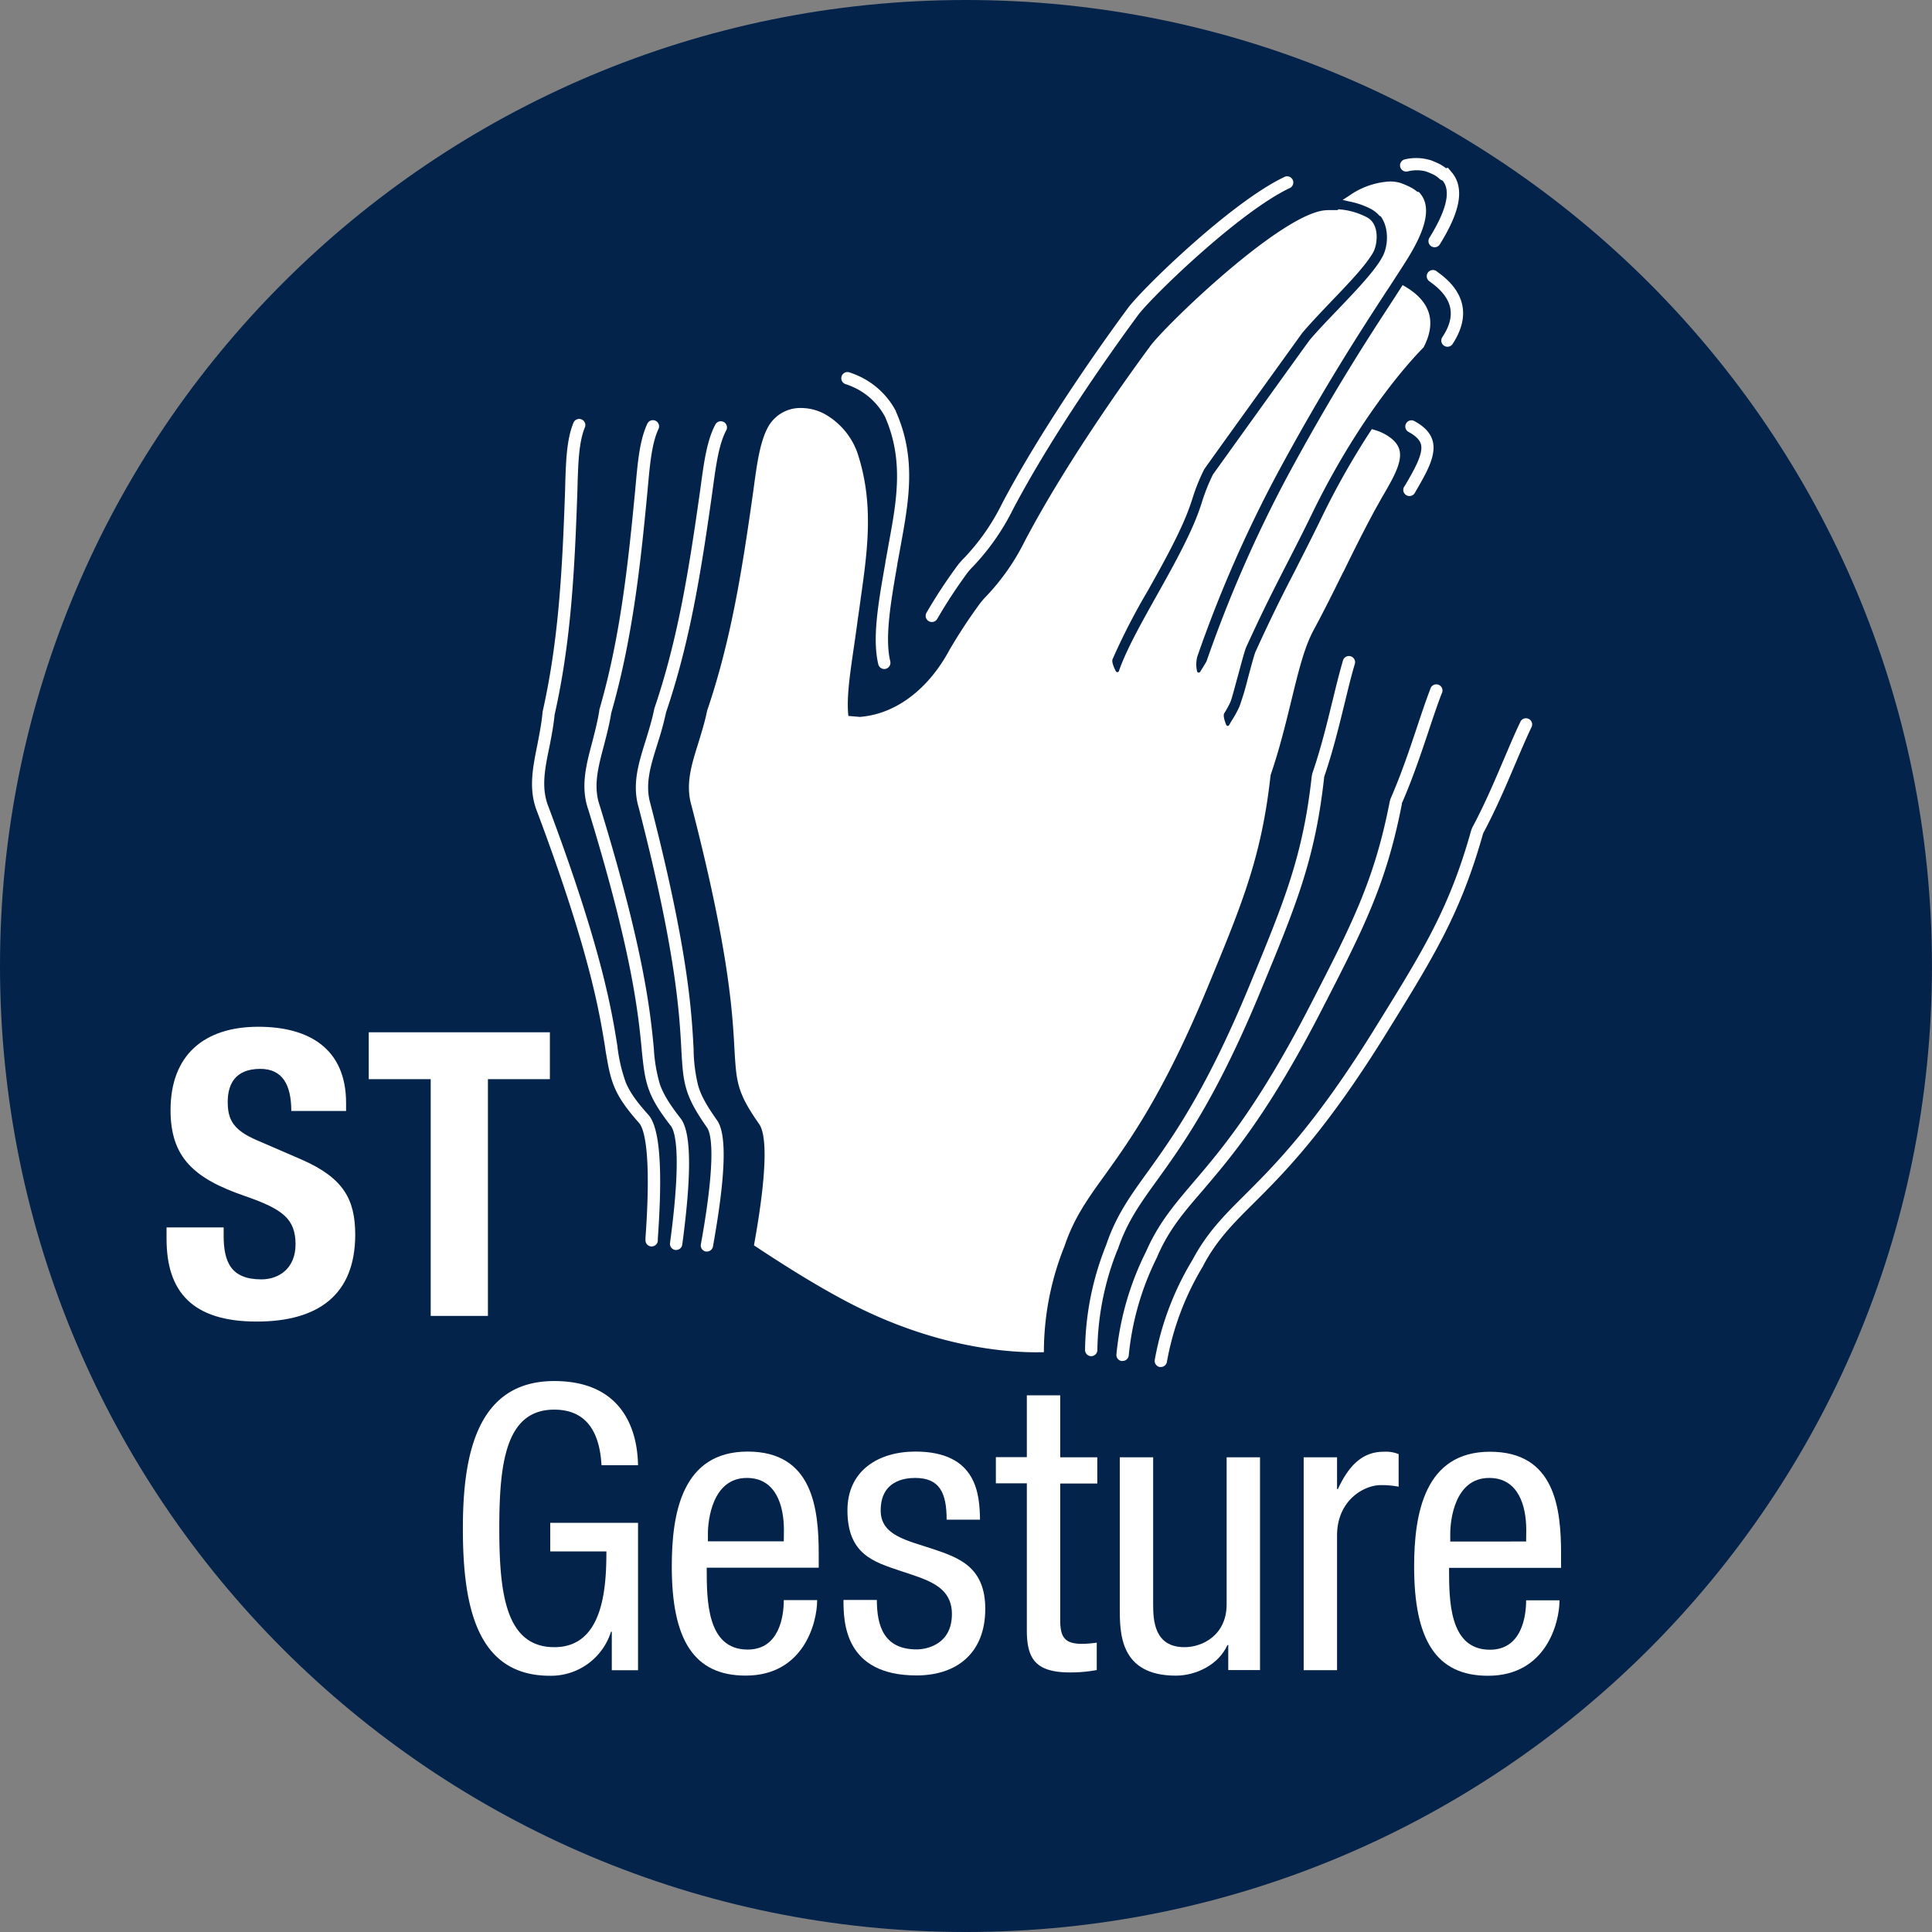 <svg id="Layer_1" data-name="Layer 1" xmlns="http://www.w3.org/2000/svg" viewBox="0 0 468.98 468.98"><rect x="0" y="0" width="468.98" height="468.98" fill="#808080" stroke="none"/><defs><style>.cls-1{fill:#03234b;}.cls-2{fill:#fff;}</style></defs><path class="cls-1" d="M252.29,487.62c129.5,0,234.48-105,234.48-234.49S381.79,18.64,252.29,18.64,17.8,123.63,17.8,253.13s105,234.49,234.49,234.49" transform="translate(-17.8 -18.64)"/><path class="cls-2" d="M90.92,300.08l-10.7-4.63c-5.89-2.51-7.14-5.11-7.14-9.35,0-4.05,1.64-8,7.91-8,5.3,0,7.52,3.76,7.52,10.22h13.3v-1.93c0-13.21-9-18.51-21.31-18.51-13.11,0-21.3,6.84-21.3,20.24,0,11.48,5.68,16.59,18,20.83,9.16,3.18,12.34,5.5,12.34,11.76,0,5.79-4,8.49-8.29,8.49-7.33,0-9.16-4.15-9.16-10.61v-2H58.23v2.79c0,12.73,6.17,20.06,21.89,20.06,15,0,23.91-6.56,23.91-21.12C104,309.92,101.33,304.61,90.92,300.08Z" transform="translate(-17.8 -18.64)"/><polygon class="cls-2" points="118.44 319.43 118.44 261.96 133.48 261.96 133.48 250.58 89.51 250.58 89.51 261.96 104.55 261.96 104.55 319.43 118.44 319.43"/><path class="cls-2" d="M152.33,360.82c8.39,0,11.09,6.27,11.48,13.5h8.87c-.1-3.57-.58-20.44-20.35-20.44-19,0-22.17,18.41-22.17,35.77,0,18.51,3.18,35.77,21.11,35.77a15.28,15.28,0,0,0,14.85-10.7h.19v9.35h6.37V388.3H151.37v6.94H165c0,9.16-.86,23.24-12.63,23.24S139,405.56,139,389.65,140.57,360.82,152.33,360.82Z" transform="translate(-17.8 -18.64)"/><path class="cls-2" d="M199.29,371c-15.91,0-18.42,14.94-18.42,27.86,0,17.74,5.3,26.52,17.93,26.52,14.08,0,17.36-12.82,17.36-18.32h-8.1c0,3.86-1.06,12-8.77,12-9.94,0-9.94-12-9.94-19.87h27.19v-3.27C216.54,384.83,215.1,371,199.29,371Zm8.77,21.79H189.64V390.9c0-3.08,1-13.5,9.45-13.5,7.14,0,9,6.85,9,12.63Z" transform="translate(-17.8 -18.64)"/><path class="cls-2" d="M244.31,394.66c-6.36-2.12-12.73-3.28-12.73-9.35,0-7.23,5.79-7.91,8.39-7.91,5.88,0,7.62,3.57,7.62,10.13h8.1C255.59,381.45,255,371,240,371c-9,0-16.49,4.63-16.49,14.27,0,10.7,6.46,12.53,12.73,14.65s12.63,3.57,12.63,10.51c0,7.33-6,8.59-8.58,8.59-7.91,0-9.64-5.69-9.64-12h-8.1c0,5.3.19,18.32,17.74,18.32,9.64,0,16.68-5.3,16.68-16.2C256.94,399,250.58,396.78,244.31,394.66Z" transform="translate(-17.8 -18.64)"/><path class="cls-2" d="M275.16,357.35h-8.1v15h-7.52v6.36h7.52v35.68c0,6.75,2,10.22,10.42,10.22a34.27,34.27,0,0,0,6.55-.58v-6.65a25.69,25.69,0,0,1-3.56.29c-4.25,0-5.31-1.64-5.31-5.79V378.75h9v-6.36h-9Z" transform="translate(-17.8 -18.64)"/><path class="cls-2" d="M315.56,408.06c0,7.52-5.88,10.42-10.22,10.42-7.33,0-7.62-6.46-7.62-10.42V372.39h-8.1V409c0,6.07,0,16.39,13.6,16.39,5,0,10.41-2.7,12.53-7.42h.2v6.07h7.71V372.39h-8.1Z" transform="translate(-17.8 -18.64)"/><path class="cls-2" d="M342.56,380.1h-.2v-7.71h-8.1v51.68h8.1V391.38c0-8.58,6.56-12.24,10.61-12.24a23,23,0,0,1,4.34.38v-7.9a8.19,8.19,0,0,0-3.57-.58C348,371,344.87,375.18,342.56,380.1Z" transform="translate(-17.8 -18.64)"/><path class="cls-2" d="M396.74,395.92c0-11.09-1.44-24.88-17.26-24.88S361.07,386,361.07,398.9c0,17.74,5.3,26.52,17.93,26.52,14.08,0,17.36-12.82,17.36-18.32h-8.1c0,3.86-1.06,12-8.78,12-9.93,0-9.93-12-9.93-19.87h27.19Zm-8.48-3.09H369.84V390.9c0-3.08,1-13.5,9.45-13.5,7.14,0,9,6.85,9,12.63Z" transform="translate(-17.8 -18.64)"/><path class="cls-2" d="M271.2,346.88l0-.74a68.9,68.9,0,0,1,5-25c2.29-6.82,5.56-11.4,9.82-17.29,6-8.39,14.31-19.85,25-45.74,8.43-20.35,13-31.57,15.18-51.07l.06-.35c2.08-6.07,3.57-12.14,4.88-17.5l.09-.36c1.7-7,3.15-13,5.42-17.2,2.64-4.88,4.88-9.43,7.05-13.81l.36-.68c2.58-5.27,4.79-9.7,7.44-14.61.56-1,1.16-2.08,1.75-3.13l.33-.56c2.44-4.2,4.73-8.16,3.9-11.07-.42-1.46-1.61-2.71-3.69-3.84a11.75,11.75,0,0,0-2.41-.95l-.57-.18-.33.5A188.6,188.6,0,0,0,338.75,144c-2.53,5.21-4.49,9-6.37,12.73l-.18.36c-3,5.77-5.53,10.8-9.61,19.7-.24.51-.77,2.38-1.9,6.61a69.41,69.41,0,0,1-2,6.69,24.54,24.54,0,0,1-1.66,3.1,16.15,16.15,0,0,0-.84,1.43.45.45,0,0,1-.38.23h0a.47.47,0,0,1-.36-.26c-.51-1.31-.72-2.21-.51-2.74a25,25,0,0,0,1.52-2.77c.27-.59.92-3,1.61-5.59l.24-.84c.77-2.85,1.6-6,2-6.93,4.11-9,6.72-14.05,9.7-19.91l.18-.33c1.87-3.66,3.81-7.44,6.31-12.58,12.26-25.06,25.26-38.33,26.87-39.94,3.18-6.16,1.7-11.1-4.43-14.73l-.66-.39L356.25,91c-6.4,9.79-15.15,23.21-26.1,43.56a314.19,314.19,0,0,0-19.4,44.4l-.12.3c-.48.83-1,1.67-1.49,2.44a.39.39,0,0,1-.36.21h-.09a.44.44,0,0,1-.32-.36,7.51,7.51,0,0,1,.06-3.51A309.3,309.3,0,0,1,328,133.33c11.1-20.56,19.91-34.07,26.36-44l.72-1.07c1.69-2.62,3.18-4.88,4.43-6.9,3.87-6.25,5.21-10.81,4.05-14a5.88,5.88,0,0,0-1-1.73l-.36-.41a1.06,1.06,0,0,1-.18,0,.48.48,0,0,1-.27-.09A7.71,7.71,0,0,0,360,64a19,19,0,0,0-2.18-.93,9.23,9.23,0,0,0-2.64-.38,18.86,18.86,0,0,0-9.91,3.48l-1.55,1,1.81.42a18.86,18.86,0,0,1,5.18,1.84,7.74,7.74,0,0,1,1.49,1.1l.51.54a.34.34,0,0,1,.32.18c2,2.85,1.73,7.17.36,9.7-1.76,3.3-6,7.77-10.65,12.65-2.44,2.53-5,5.2-7,7.55-1,1.31-22.55,31.34-23.51,32.68a45.9,45.9,0,0,0-2.73,6.9,57,57,0,0,1-2.21,5.78c-2.41,5.47-5.65,11.24-8.77,16.81-3.78,6.75-7.35,13.12-9.11,18.21a.36.36,0,0,1-.36.27h0a.49.49,0,0,1-.38-.21c-.51-1-1.05-2.29-.81-2.91a156.07,156.07,0,0,1,8.51-16.55c3.13-5.57,6.34-11.34,8.69-16.67a58.51,58.51,0,0,0,2.15-5.65,46.42,46.42,0,0,1,2.91-7.26c1-1.49,23.51-32.68,23.72-33,1.87-2.23,4.22-4.7,6.66-7.26l.42-.45c4.26-4.43,8.63-9,10.3-12.11,1-2,1.46-6.7-1.58-8.33a17.35,17.35,0,0,0-6.4-1.91l-.53-.06a.42.42,0,0,1-.36.21h0c-.45,0-1,0-1.58,0a11,11,0,0,0-1.46.06c-11.12,1.22-39.4,28.69-42.46,33.18-3.15,4.26-19.46,26.52-30.26,47.05a55,55,0,0,1-9.47,13.54,17.62,17.62,0,0,0-1.69,2l-.3.42a125.31,125.31,0,0,0-6.91,10.62c-5,9.26-12.61,15.12-20.86,16.07l-.77.09-2.85-.24c-.64-5.72,1-13.56,2.31-23.68.24-1.58.45-3.13.66-4.68,1.7-12,3.3-23.42-.86-35.74a17.58,17.58,0,0,0-7.92-9.22,12.18,12.18,0,0,0-5.62-1.43,8.92,8.92,0,0,0-8.13,4.73c-1.9,3.54-2.62,8.87-3.27,13.54l-.27,2c-2.68,19-5.36,36.06-11.19,53.2-.56,2.8-1.4,5.42-2.14,7.86-1.7,5.42-3.16,10.09-1.64,15.24,9.11,35.26,9.94,50.23,10.42,59.19.24,3.95.38,6.54,1.16,9.13s2.08,5,4.79,8.87c1.49,2.05,2.5,8.75-1.13,29l-.09.51,2.5,1.64c5.09,3.33,11.84,7.61,18.87,11.39,20.83,11.25,38.53,12.92,47.22,12.92Z" transform="translate(-17.8 -18.64)"/><path class="cls-2" d="M223,111.87a10.13,10.13,0,0,1,1.12.4,16.36,16.36,0,0,1,8.5,7.51c4.66,10.56,2.83,20.48.88,31-.23,1.35-.48,2.75-.76,4.18l0,.16C231,165,229.49,173.53,231,179.89a1.5,1.5,0,0,0,1.46,1.15,1.52,1.52,0,0,0,1.45-1.85c-1.38-5.75.12-14.39,1.71-23.53l0-.12c.28-1.43.53-2.84.78-4.24,2-11,3.94-21.36-1.13-32.78l0-.09a19.24,19.24,0,0,0-10-8.93c-.4-.17-.84-.32-1.35-.49a1.5,1.5,0,0,0-.9,2.86Z" transform="translate(-17.8 -18.64)"/><path class="cls-2" d="M243.3,169.45a1.46,1.46,0,0,0,.7.18,1.49,1.49,0,0,0,1.32-.78,122.35,122.35,0,0,1,6.81-10.47l.29-.41a16.58,16.58,0,0,1,1.59-1.83,56.77,56.77,0,0,0,9.68-13.85c10.69-20.31,27-42.59,30.18-46.9,2.61-3.84,24.54-25.25,37.1-31.14a1.5,1.5,0,0,0-1.27-2.71c-13.26,6.22-35.51,28.07-38.27,32.11-3.18,4.29-19.6,26.74-30.39,47.24a53.06,53.06,0,0,1-9.21,13.2,18.7,18.7,0,0,0-1.84,2.14l-.32.45a124.53,124.53,0,0,0-7,10.75A1.49,1.49,0,0,0,243.3,169.45Z" transform="translate(-17.8 -18.64)"/><path class="cls-2" d="M359.5,60.25a8.88,8.88,0,0,1,4.43,0,19.26,19.26,0,0,1,1.93.82,6.36,6.36,0,0,1,1.39,1l.19.15a1.92,1.92,0,0,0,.54.26,4.2,4.2,0,0,1,.7,1.21c1,2.66-.34,6.93-3.91,12.69a1.5,1.5,0,0,0,.49,2.06,1.46,1.46,0,0,0,.78.22,1.48,1.48,0,0,0,1.27-.71c4.19-6.76,5.52-11.62,4.19-15.26a7.2,7.2,0,0,0-1.29-2.21l-.94-1.13-.46.12a11.42,11.42,0,0,0-1.54-1,23.15,23.15,0,0,0-2.34-1l-.08,0a11.83,11.83,0,0,0-6-.15,1.5,1.5,0,0,0,.6,2.94Z" transform="translate(-17.8 -18.64)"/><path class="cls-2" d="M367.21,85l-.61-.46a1.5,1.5,0,1,0-1.79,2.4l.61.46c5.09,3.8,5.88,8,2.49,13.09a1.5,1.5,0,0,0,.43,2.07,1.46,1.46,0,0,0,.82.25,1.49,1.49,0,0,0,1.25-.67C374.68,95.62,373.57,89.7,367.21,85Z" transform="translate(-17.8 -18.64)"/><path class="cls-2" d="M289.15,321.89c2.25-6.69,5.5-11.19,9.62-16.89l.06-.08c6.07-8.44,14.39-20,25.1-46,8.45-20.41,13.1-31.66,15.28-51.43l0-.2c2.1-6.13,3.58-12.17,4.88-17.5l.14-.55c.81-3.35,1.58-6.52,2.41-9.32a1.5,1.5,0,1,0-2.87-.84c-.85,2.87-1.63,6.06-2.45,9.45l-.14.54c-1.29,5.31-2.76,11.32-4.84,17.37l-.13.68c-2.13,19.38-6.73,30.49-15.07,50.66-10.58,25.64-18.78,37-24.77,45.35l-.06.08c-4.09,5.66-7.62,10.55-10,17.66a70.49,70.49,0,0,0-5.12,25.41,1.5,1.5,0,0,0,1.43,1.56h.07a1.5,1.5,0,0,0,1.49-1.43,67.72,67.72,0,0,1,4.93-24.5Z" transform="translate(-17.8 -18.64)"/><path class="cls-2" d="M290.31,349a1.49,1.49,0,0,0,1.48-1.31,67.89,67.89,0,0,1,6.94-24l0-.05c2.8-6.49,6.41-10.7,11-16l.06-.08c6.75-7.9,16-18.73,28.82-43.73,10.11-19.64,15.68-30.46,19.48-50l0-.19c2.6-5.94,4.57-11.84,6.31-17l.17-.51c1.09-3.28,2.13-6.38,3.18-9.11A1.5,1.5,0,1,0,365,185.9c-1.08,2.79-2.12,5.93-3.23,9.24l-.17.51c-1.73,5.18-3.69,11-6.26,16.9l-.19.67c-3.72,19.13-9.22,29.83-19.21,49.24-12.66,24.68-21.78,35.36-28.43,43.15l-.06.07C302.92,311,299,315.57,296,322.45a70.5,70.5,0,0,0-7.19,24.91,1.48,1.48,0,0,0,1.3,1.66Z" transform="translate(-17.8 -18.64)"/><path class="cls-2" d="M320.09,308.57l-.07.07c-4.95,4.93-9.22,9.18-12.74,15.81a70.58,70.58,0,0,0-9.16,24.25,1.51,1.51,0,0,0,1.17,1.77l.3,0a1.49,1.49,0,0,0,1.46-1.2,68,68,0,0,1,8.83-23.37l0-.05c3.31-6.25,7.24-10.16,12.22-15.12l.08-.07c7.35-7.34,17.43-17.4,32.2-41.29,11.64-18.78,18-29.13,23.4-48.29l.06-.18c3.06-5.72,5.5-11.44,7.64-16.49l.25-.58c1.34-3.15,2.61-6.13,3.87-8.75a1.5,1.5,0,0,0-2.7-1.3c-1.29,2.68-2.57,5.69-3.92,8.88l-.25.57c-2.13,5-4.56,10.73-7.58,16.36l-.24.65c-5.24,18.77-11.57,29-23.07,47.55C337.28,291.42,327.35,301.33,320.09,308.57Z" transform="translate(-17.8 -18.64)"/><path class="cls-2" d="M358.59,136.89a1.5,1.5,0,0,0,2.59,1.5l.32-.56c2.6-4.48,5.06-8.7,4.05-12.24-.54-1.87-2-3.42-4.42-4.74a1.49,1.49,0,1,0-1.42,2.63c1.69.92,2.66,1.88,3,2.93.66,2.32-1.58,6.18-3.75,9.91Z" transform="translate(-17.8 -18.64)"/><path class="cls-2" d="M176.59,190.86c-.5,2.45-1.21,4.76-1.89,7l-.22.71c-1.69,5.41-3.29,10.52-1.65,16.06,9.11,35.3,9.9,50.07,10.37,58.91v.13c.24,4,.4,6.61,1.21,9.33s2.21,5.35,5,9.33c.87,1.19,2.47,6.31-1.39,27.87l-.09.51a1.49,1.49,0,0,0,1.21,1.73l.26,0a1.49,1.49,0,0,0,1.47-1.24l.09-.5c3-16.92,3.32-26.78.88-30.14-2.59-3.68-3.87-6-4.58-8.44a38.78,38.78,0,0,1-1.09-8.66v-.12c-.47-8.94-1.27-23.9-10.47-59.54-1.39-4.72,0-9.19,1.63-14.37l.22-.72a73.93,73.93,0,0,0,1.94-7.18c5.84-17.2,8.54-34.36,11.22-53.4l.31-2.3c.63-4.45,1.33-9.5,3.07-12.73a1.49,1.49,0,1,0-2.63-1.42c-2,3.7-2.74,9-3.4,13.74l-.31,2.3c-2.67,18.92-5.35,36-11.12,52.93Z" transform="translate(-17.8 -18.64)"/><path class="cls-2" d="M180.44,320.39a1.5,1.5,0,0,0,1.29,1.67h.2a1.49,1.49,0,0,0,1.48-1.3l.07-.5c2.26-17,2.1-26.91-.48-30.15-2.76-3.56-4.15-5.86-5-8.22a38.13,38.13,0,0,1-1.48-8.61l0-.12c-.87-8.91-2.34-23.81-13.15-59-1.6-4.65-.4-9.18,1-14.44l.18-.72c.6-2.31,1.21-4.69,1.62-7.27,5-17.43,7-34.7,8.8-53.85l.21-2.3c.42-4.48.9-9.56,2.49-12.86a1.5,1.5,0,0,0-2.7-1.3c-1.82,3.79-2.33,9.15-2.77,13.88l-.21,2.31c-1.81,19-3.72,36.16-8.72,53.38l0,.19c-.39,2.47-1,4.81-1.57,7.07l-.19.72c-1.45,5.48-2.81,10.65-.93,16.12,10.7,34.85,12.15,49.57,13,58.37v.14c.42,4,.7,6.59,1.63,9.27s2.45,5.23,5.43,9.08c.92,1.16,2.76,6.2-.13,27.92Z" transform="translate(-17.8 -18.64)"/><path class="cls-2" d="M169.7,281.38a39,39,0,0,1-2-8.5l0-.13c-1.41-8.83-3.78-23.62-16.69-58.09-1.89-4.55-1-9.14.1-14.47l.15-.73c.45-2.34.92-4.75,1.17-7.35,4-17.72,4.86-35.07,5.53-54.29l.06-2.32c.15-4.49.32-9.59,1.71-13a1.5,1.5,0,1,0-2.77-1.13c-1.59,3.89-1.77,9.27-1.93,14l-.06,2.33c-.66,19.09-1.53,36.32-5.48,53.81l0,.19c-.24,2.49-.7,4.86-1.14,7.16l-.14.72c-1.12,5.56-2.17,10.81,0,16.15,12.79,34.14,15.13,48.74,16.53,57.48l0,.13c.66,3.94,1.1,6.54,2.19,9.15s2.76,5.08,6,8.75c1,1.1,3.12,6,1.56,27.87l0,.51a1.5,1.5,0,0,0,1.39,1.59h.11a1.51,1.51,0,0,0,1.49-1.4l0-.5c1.23-17.15.47-27-2.3-30.07C172.18,285.9,170.66,283.69,169.7,281.38Z" transform="translate(-17.8 -18.64)"/></svg>